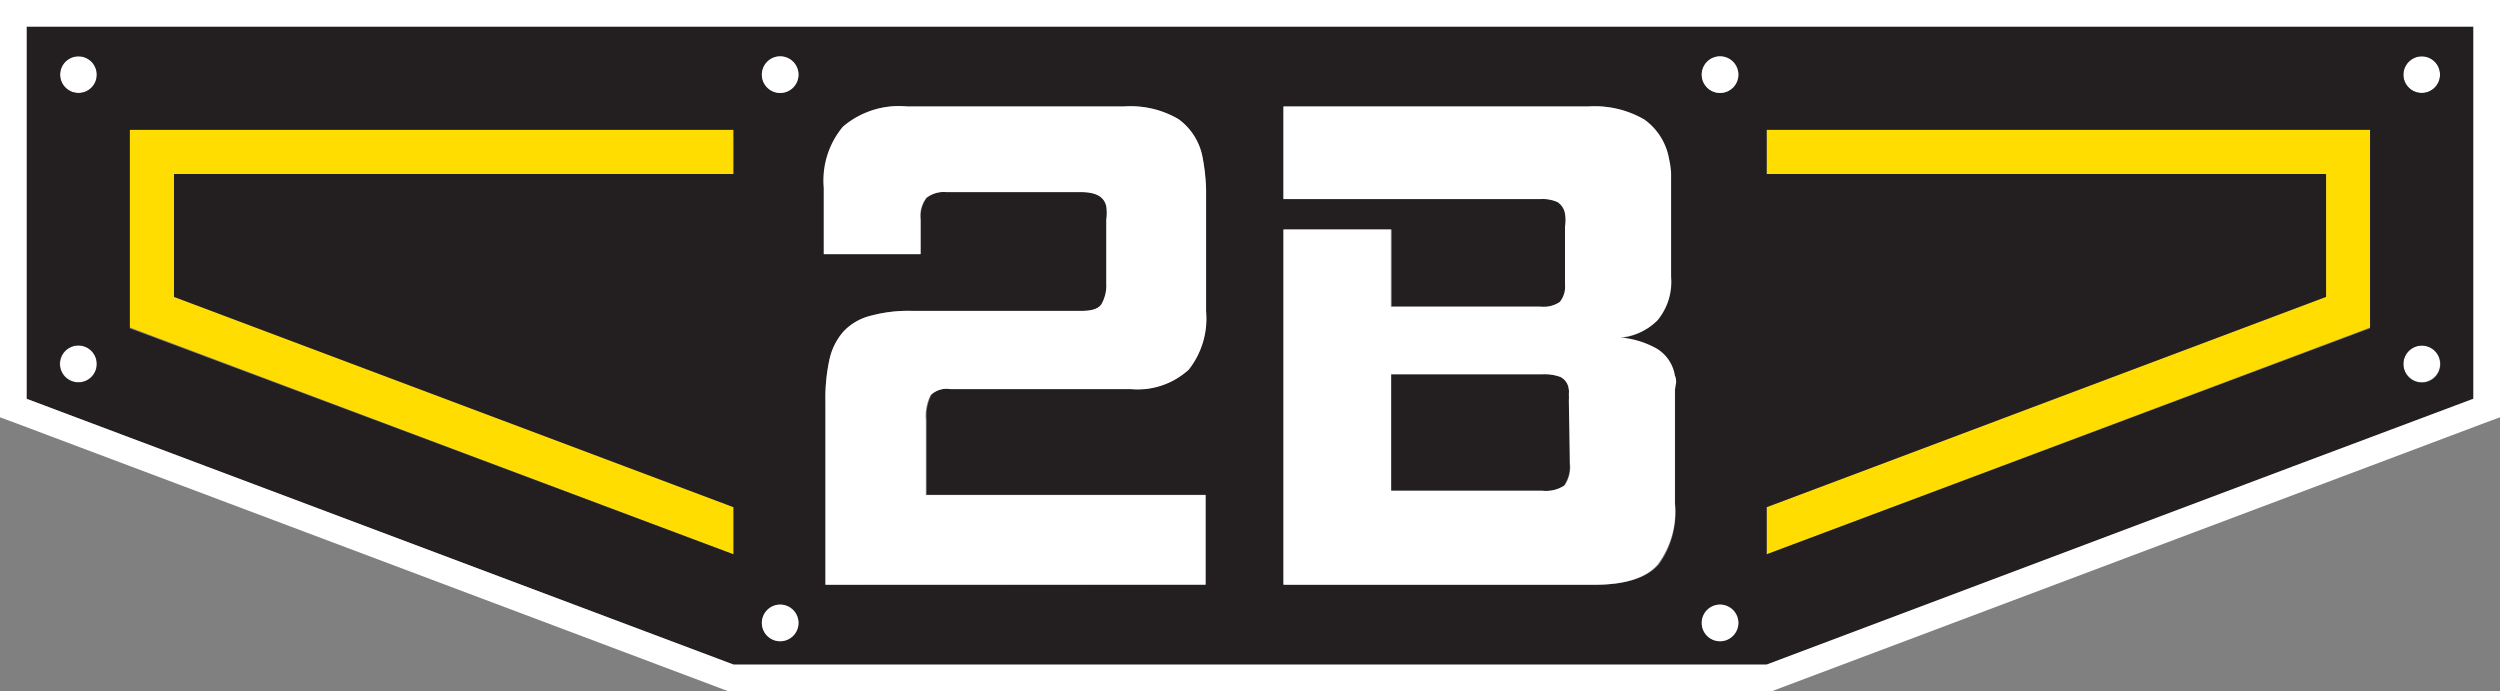 <svg xmlns="http://www.w3.org/2000/svg" viewBox="0 0 144.68 40.01"><rect x="0" y="0" width="144.68" height="40.01" fill="#808080" stroke="none"/><defs><style>.cls-1{fill:#fd0;}.cls-2{fill:#fff;}.cls-3{fill:#231f20;}</style></defs><g id="Layer_2" data-name="Layer 2"><g id="Layer_1-2" data-name="Layer 1"><polygon class="cls-1" points="102.24 10.07 134.62 10.07 134.62 17.18 102.24 29.35 102.24 32.08 137.17 18.95 137.17 7.51 102.24 7.51 102.24 10.07"></polygon><circle class="cls-2" cx="140.15" cy="4.32" r="1.06"></circle><circle class="cls-2" cx="140.15" cy="21.06" r="1.06"></circle><polygon class="cls-1" points="10.07 17.18 10.07 10.07 42.45 10.07 42.45 7.51 7.51 7.51 7.51 18.95 42.45 32.08 42.45 29.35 10.07 17.18"></polygon><circle class="cls-2" cx="4.54" cy="4.32" r="1.06"></circle><circle class="cls-2" cx="4.54" cy="21.06" r="1.06"></circle><path class="cls-3" d="M90.78,22.52a.89.89,0,0,0-.47-.7,2.65,2.65,0,0,0-1.06-.16H80.5V28.4h8.74a1.94,1.94,0,0,0,1.27-.3,1.88,1.88,0,0,0,.32-1.29V23.17a2.12,2.12,0,0,0,0-.37A1.11,1.11,0,0,0,90.78,22.52Z"></path><path class="cls-3" d="M42.45,1.54H1.54V23.08L42.45,38.46h59.79L132.68,27l10.46-3.93V1.54H42.45ZM4.54,22.13A1.07,1.07,0,1,1,5.6,21.06,1.06,1.06,0,0,1,4.54,22.13Zm0-16.75A1.06,1.06,0,1,1,5.6,4.32,1.05,1.05,0,0,1,4.54,5.38ZM7.51,19V7.51H42.45v2.56H10.07v7.11L42.45,29.35v2.73ZM45.15,37.11a1.06,1.06,0,1,1,0-2.12,1.06,1.06,0,1,1,0,2.12Zm0-31.73a1.06,1.06,0,1,1,1.06-1.06A1.06,1.06,0,0,1,45.15,5.38Zm2.62,28.46V23.21A10.41,10.41,0,0,1,48,20.82a3.63,3.63,0,0,1,.82-1.64,3.22,3.22,0,0,1,1.56-.91A8.36,8.36,0,0,1,52.78,18h9.85c.58,0,.95-.12,1.13-.37a2.18,2.18,0,0,0,.29-1.22V12.7a2.81,2.81,0,0,0,0-.77c-.12-.55-.6-.82-1.45-.82h-7.8a1.64,1.64,0,0,0-1.16.33,1.74,1.74,0,0,0-.34,1.26v2h-5.6V10.87a4.87,4.87,0,0,1,1.11-3.54,5,5,0,0,1,3.7-1.17H65.07a5.49,5.49,0,0,1,3.14.74,3.53,3.53,0,0,1,1.38,2.25A11.09,11.09,0,0,1,69.78,11l0,7a4.77,4.77,0,0,1-1,3.37,4.38,4.38,0,0,1-3.36,1.13H55a1.35,1.35,0,0,0-1.09.34,2.68,2.68,0,0,0-.28,1.45l0,4.34H69.77l0,5.19ZM96,32.67c-.7.78-1.91,1.17-3.66,1.17h-18l0-20.56h6.21v4.45h8.67a1.74,1.74,0,0,0,1.18-.28,1.41,1.41,0,0,0,.3-1V13.11a2.46,2.46,0,0,0,0-.73,1,1,0,0,0-.43-.68,2.19,2.19,0,0,0-1-.18H74.3l0-5.36H91.89a5.71,5.71,0,0,1,3.22.76,3.56,3.56,0,0,1,1.43,2.31,4.73,4.73,0,0,1,.11.78c0,.27,0,.56,0,.86v5.19a3.48,3.48,0,0,1-.78,2.51,3.45,3.45,0,0,1-2.16,1,5.19,5.19,0,0,1,2.07.62,2.23,2.23,0,0,1,1.09,1.59c0,.13,0,.27.07.41l0,.41v6.58A5.12,5.12,0,0,1,96,32.67Zm3.55,4.44a1.06,1.06,0,1,1,1.06-1.06A1.07,1.07,0,0,1,99.54,37.11Zm0-31.73a1.06,1.06,0,1,1,1.06-1.06A1.06,1.06,0,0,1,99.54,5.38Zm40.61-2.12a1.06,1.06,0,1,1-1.07,1.06A1.07,1.07,0,0,1,140.15,3.26Zm0,16.74a1.07,1.07,0,1,1-1.07,1.06A1.07,1.07,0,0,1,140.15,20Zm-3-12.49V19L102.24,32.08V29.35l32.37-12.17V10.07H102.24V7.51Z"></path><path class="cls-2" d="M53.58,28.65l0-4.34a2.68,2.68,0,0,1,.28-1.45A1.35,1.35,0,0,1,55,22.52H65.44a4.38,4.38,0,0,0,3.36-1.13,4.77,4.77,0,0,0,1-3.37l0-7a11.09,11.09,0,0,0-.19-1.84A3.53,3.53,0,0,0,68.21,6.9a5.49,5.49,0,0,0-3.14-.74H52.48a5,5,0,0,0-3.7,1.17,4.87,4.87,0,0,0-1.11,3.54v3.84h5.6v-2a1.74,1.74,0,0,1,.34-1.26,1.64,1.64,0,0,1,1.16-.33h7.8c.85,0,1.33.27,1.45.82a2.81,2.81,0,0,1,0,.77v3.69a2.18,2.18,0,0,1-.29,1.22c-.18.25-.55.37-1.13.37H52.78a8.36,8.36,0,0,0-2.41.29,3.22,3.22,0,0,0-1.56.91A3.63,3.63,0,0,0,48,20.82a10.41,10.41,0,0,0-.23,2.39V33.84h22l0-5.19Z"></path><path class="cls-2" d="M97,22.15c0-.14,0-.28-.07-.41a2.23,2.23,0,0,0-1.09-1.59,5.19,5.19,0,0,0-2.07-.62,3.45,3.45,0,0,0,2.16-1,3.48,3.48,0,0,0,.78-2.51V10.87c0-.3,0-.59,0-.86a4.73,4.73,0,0,0-.11-.78,3.56,3.56,0,0,0-1.43-2.31,5.71,5.71,0,0,0-3.22-.76H74.27l0,5.36H89.14a2.19,2.19,0,0,1,1,.18,1,1,0,0,1,.43.68,2.46,2.46,0,0,1,0,.73v3.36a1.41,1.41,0,0,1-.3,1,1.74,1.74,0,0,1-1.18.28H80.49V13.28H74.27l0,20.56h18c1.75,0,3-.39,3.66-1.17a5.12,5.12,0,0,0,1-3.53V22.56Zm-6.14,4.66a1.88,1.88,0,0,1-.32,1.29,1.94,1.94,0,0,1-1.27.3H80.51V21.66h8.75a2.65,2.65,0,0,1,1.06.16.89.89,0,0,1,.47.7,1.11,1.11,0,0,1,0,.28,2.12,2.12,0,0,1,0,.37Z"></path><circle class="cls-2" cx="45.15" cy="4.32" r="1.06"></circle><circle class="cls-2" cx="45.15" cy="36.05" r="1.06"></circle><circle class="cls-2" cx="99.54" cy="4.32" r="1.06"></circle><circle class="cls-2" cx="99.54" cy="36.05" r="1.06"></circle><path class="cls-2" d="M143.14,0H0V24.15l1,.37L41.9,39.91l.27.1h60.35l.26-.1,40.9-15.39,1-.37V0Zm-40.9,38.46H42.45L1.54,23.08V1.54h141.6V23.08L132.68,27Z"></path></g></g></svg>
